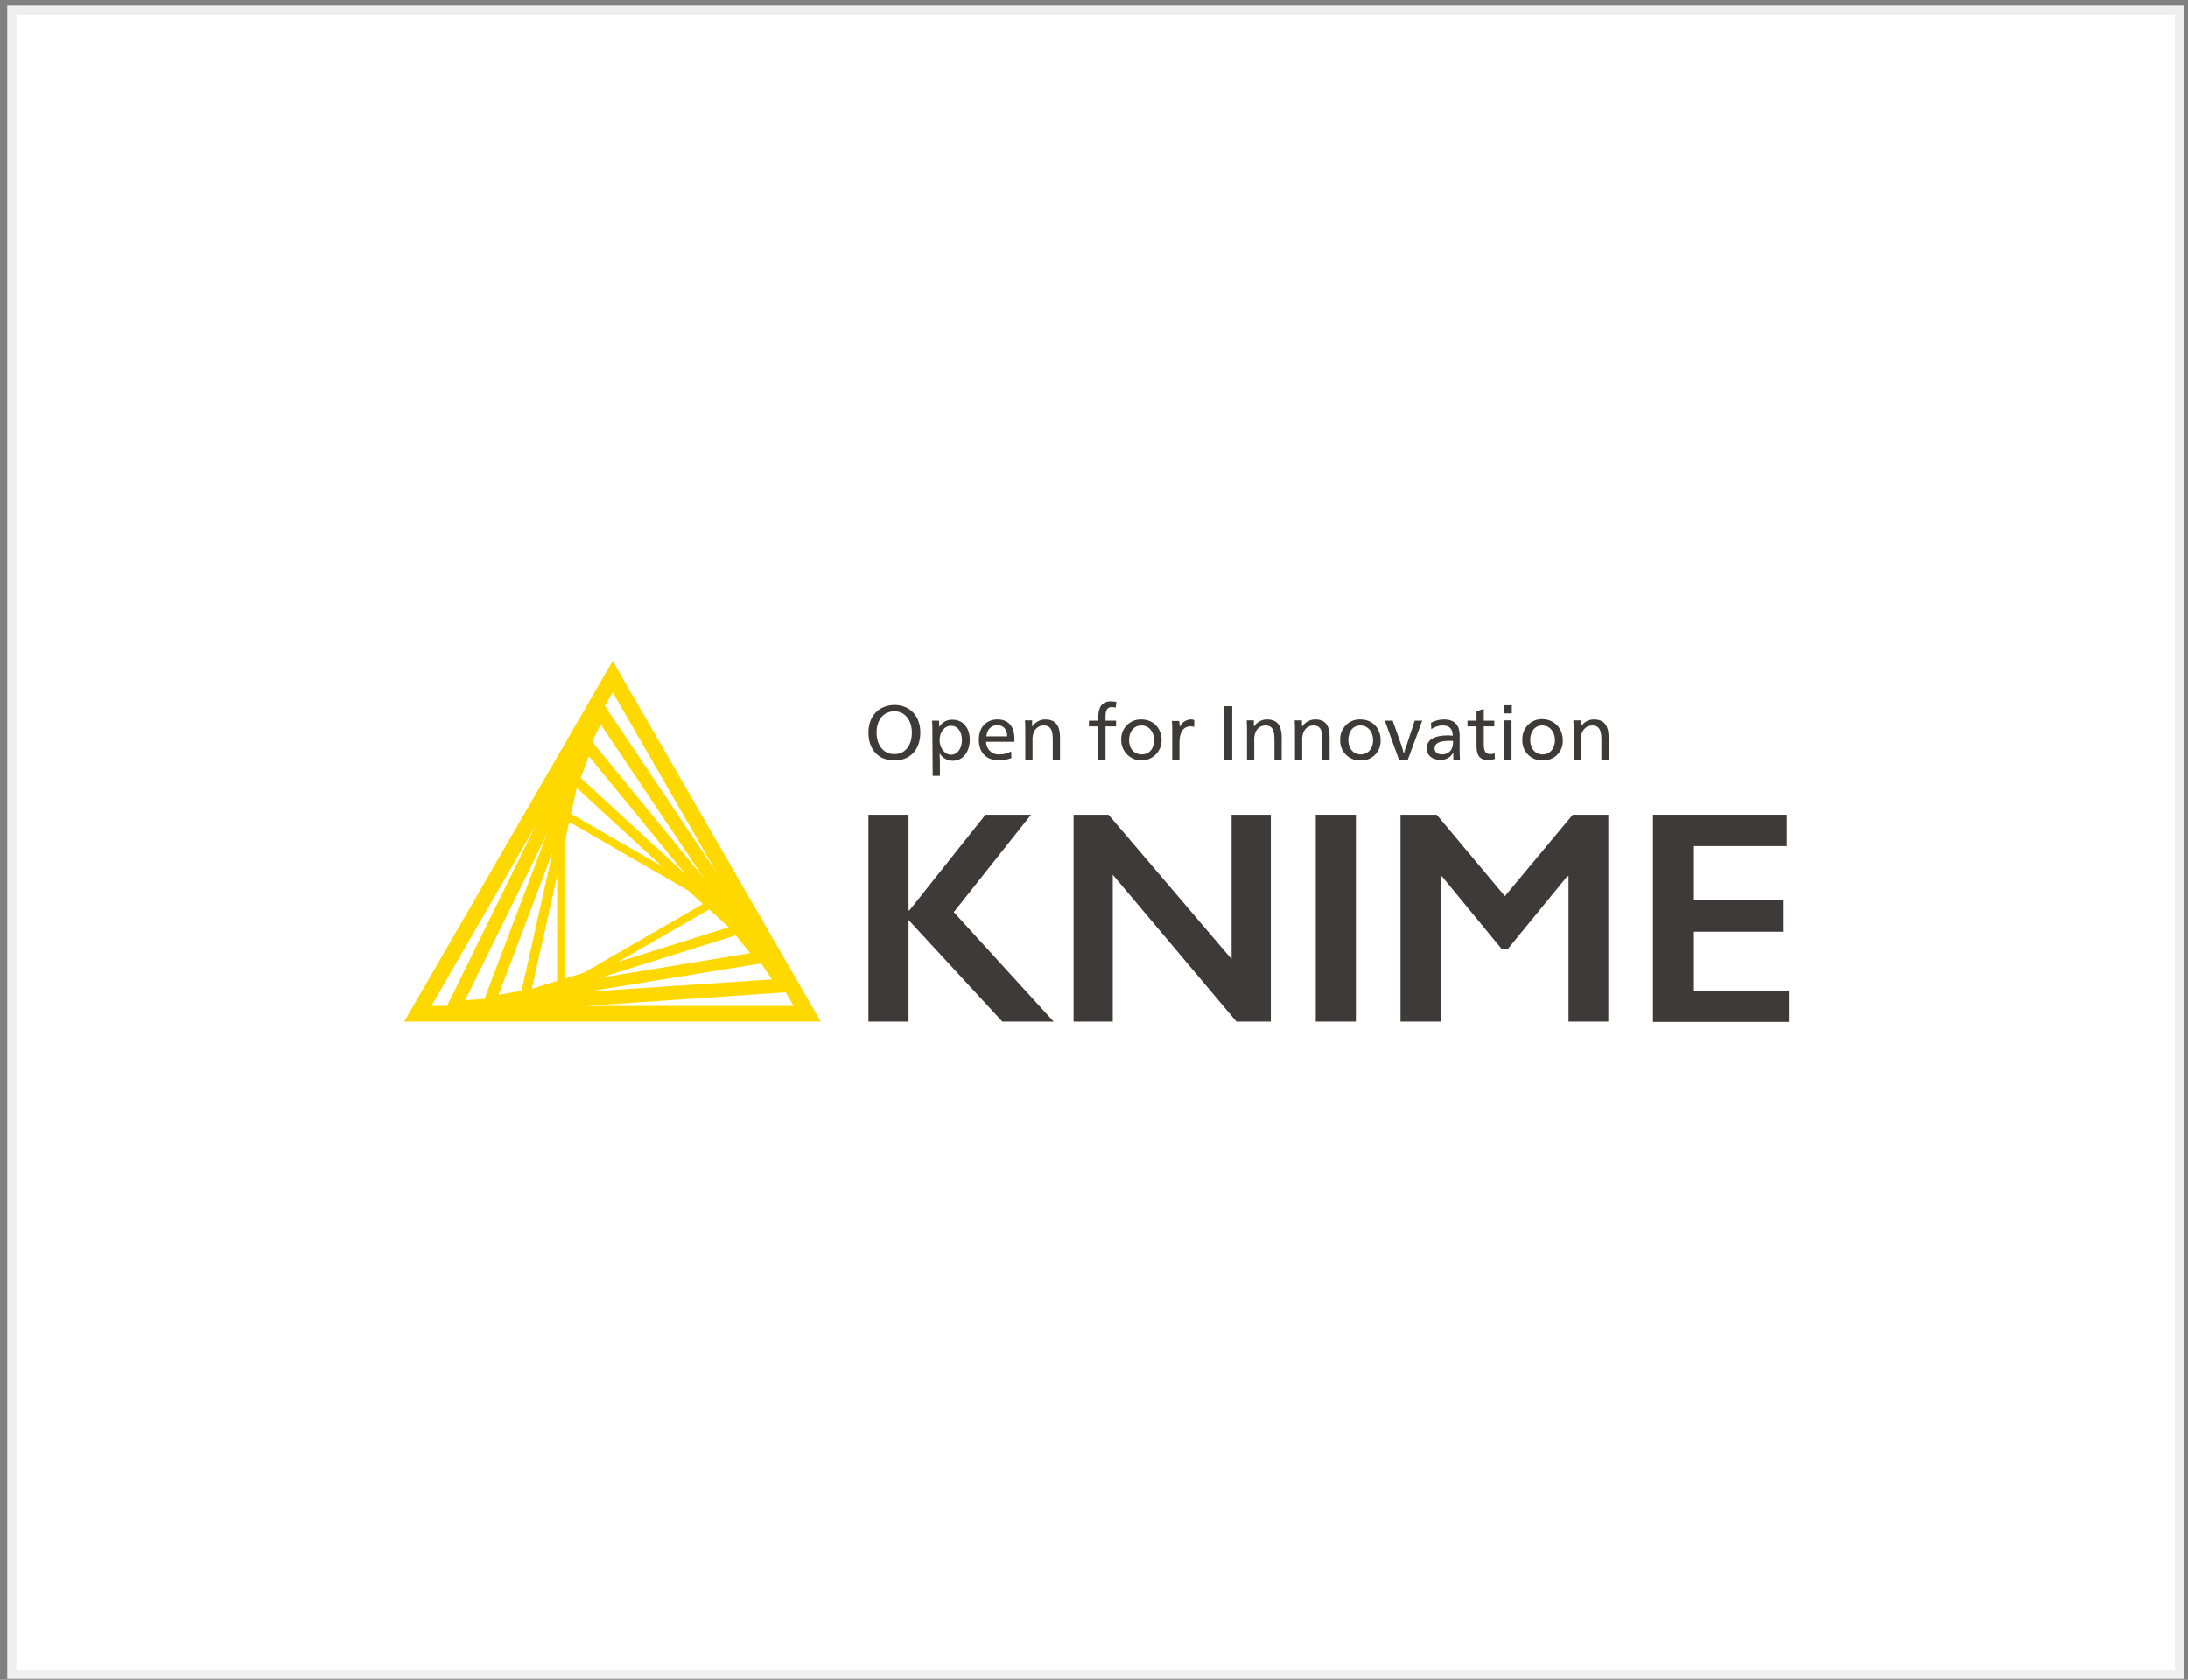 <svg width="237" height="182" viewBox="0 0 237 182" fill="none" xmlns="http://www.w3.org/2000/svg">
<rect x="0" y="0" width="237" height="182" fill="#808080" stroke="none"/>
<rect x="1.285" y="1.1" width="234.8" height="180.3" fill="white" stroke="#EFEFEF"/>
<path d="M66.362 71.6L43.785 110.676H88.906L66.362 71.6ZM61.2 106.004V91.106L61.657 89.047L74.563 96.496L76.131 97.934L63.226 105.383L61.2 106.004ZM61.853 88.165L62.474 85.355L71.688 93.85L61.853 88.165ZM60.35 106.266L57.606 107.115L60.35 94.896V106.266ZM76.817 98.522L78.941 100.45L66.95 104.207L76.817 98.522ZM62.899 84.277L63.781 81.924L74.236 94.7L62.899 84.277ZM56.495 107.344L54.012 107.769L59.86 92.282L56.495 107.344ZM79.693 101.332L81.261 103.26L64.957 105.939L79.693 101.332ZM64.14 80.356L65.055 78.461L76.229 95.124L64.14 80.356ZM52.476 108.226L50.385 108.357L59.239 90.354L52.476 108.226ZM82.437 104.371L83.613 106.102L63.585 107.442L82.437 104.371ZM77.602 94.504L65.513 76.468L66.362 74.998L77.602 94.504ZM57.998 89.472L48.425 108.977H46.726L57.998 89.472ZM63.422 108.977L85.116 107.507L85.966 108.977H63.422Z" fill="#FFD800"/>
<path d="M99.688 79.343C99.688 81.206 98.61 82.382 96.879 82.382C95.147 82.382 94.069 81.206 94.069 79.376C94.069 77.546 95.212 76.37 96.944 76.37C98.577 76.403 99.688 77.579 99.688 79.343ZM94.951 79.343C94.951 80.748 95.702 81.696 96.879 81.696C98.055 81.696 98.773 80.748 98.773 79.376C98.773 78.004 98.022 77.056 96.879 77.056C95.702 77.056 94.951 78.004 94.951 79.343Z" fill="#3E3A39"/>
<path d="M100.995 79.311C100.995 78.853 100.995 78.396 100.962 78.069H101.714C101.714 78.233 101.747 78.527 101.747 78.755C102.041 78.233 102.596 77.939 103.217 77.971C104.295 77.971 105.047 78.853 105.047 80.127C105.047 81.467 104.295 82.415 103.217 82.415C102.629 82.415 102.073 82.121 101.779 81.598C101.779 81.761 101.812 82.415 101.812 82.643V84.048H101.028L100.995 79.311ZM101.779 80.193C101.779 81.042 102.335 81.761 103.021 81.761C103.707 81.761 104.197 81.075 104.197 80.193C104.197 79.245 103.74 78.625 103.021 78.625C102.302 78.625 101.779 79.311 101.779 80.193Z" fill="#3E3A39"/>
<path d="M106.811 80.356C106.811 81.108 107.399 81.728 108.15 81.728C108.183 81.728 108.248 81.728 108.281 81.728C108.706 81.728 109.131 81.63 109.523 81.402L109.555 82.121C109.131 82.284 108.706 82.382 108.248 82.382C106.843 82.382 106.027 81.532 106.027 80.127C106.027 78.788 106.843 77.939 108.052 77.939C109.163 77.939 109.882 78.625 109.882 80.029C109.882 80.127 109.882 80.258 109.882 80.356H106.811ZM109.098 79.768C109.098 78.951 108.64 78.559 108.02 78.559C107.399 78.559 106.909 79.017 106.843 79.768H109.098Z" fill="#3E3A39"/>
<path d="M111.81 78.723C112.104 78.233 112.659 77.939 113.215 77.939C114.424 77.939 114.816 78.723 114.816 79.866V82.284H114.032V80.193C114.032 79.376 113.966 78.592 113.051 78.592C112.627 78.592 112.235 78.821 112.039 79.213C111.875 79.539 111.81 79.899 111.843 80.258V82.284H111.058V79.278C111.058 78.821 111.058 78.363 111.026 78.037H111.81C111.777 78.233 111.81 78.494 111.81 78.723Z" fill="#3E3A39"/>
<path d="M120.86 76.664C120.729 76.632 120.599 76.599 120.468 76.599C119.945 76.599 119.749 76.893 119.749 77.644V78.069H120.893V78.69H119.749V82.284H118.932V78.69H117.952V78.069H118.965V77.677C118.965 76.664 119.324 75.978 120.337 75.978C120.533 75.978 120.729 76.011 120.925 76.043L120.86 76.664Z" fill="#3E3A39"/>
<path d="M125.826 80.193C125.826 81.402 124.846 82.382 123.637 82.382C122.428 82.382 121.448 81.402 121.448 80.193C121.383 79.017 122.265 78.004 123.441 77.939C123.507 77.939 123.572 77.939 123.637 77.939C124.911 77.939 125.826 78.886 125.826 80.193ZM122.298 80.193C122.298 81.108 122.853 81.728 123.67 81.728C124.487 81.728 125.009 81.108 125.009 80.193C125.009 79.278 124.454 78.592 123.637 78.592C122.82 78.592 122.298 79.245 122.298 80.193Z" fill="#3E3A39"/>
<path d="M127.787 78.755C127.983 78.265 128.473 77.971 128.963 77.939C129.094 77.939 129.224 77.939 129.355 78.004V78.755C129.224 78.69 129.061 78.69 128.93 78.69C128.211 78.69 127.754 79.311 127.754 80.389V82.317H126.97V79.343C126.97 78.886 126.97 78.429 126.937 78.102H127.721C127.754 78.298 127.787 78.527 127.787 78.755Z" fill="#3E3A39"/>
<path d="M133.472 82.284H132.622V76.501H133.472V82.284Z" fill="#3E3A39"/>
<path d="M135.824 78.723C136.118 78.233 136.674 77.939 137.229 77.939C138.438 77.939 138.83 78.723 138.83 79.866V82.284H138.046V80.193C138.046 79.376 137.981 78.592 137.066 78.592C136.641 78.592 136.249 78.821 136.053 79.213C135.89 79.539 135.824 79.899 135.857 80.258V82.284H135.073V79.278C135.073 78.821 135.073 78.363 135.04 78.037H135.824C135.792 78.233 135.824 78.494 135.824 78.723Z" fill="#3E3A39"/>
<path d="M141.052 78.723C141.346 78.233 141.901 77.939 142.457 77.939C143.666 77.939 144.025 78.723 144.025 79.866V82.284H143.241V80.193C143.241 79.376 143.175 78.592 142.261 78.592C141.836 78.592 141.444 78.821 141.248 79.213C141.084 79.539 141.019 79.899 141.052 80.258V82.284H140.268V79.278C140.268 78.821 140.268 78.363 140.235 78.037H141.019C141.019 78.233 141.019 78.494 141.052 78.723Z" fill="#3E3A39"/>
<path d="M149.547 80.193C149.612 81.336 148.697 82.349 147.554 82.382C147.488 82.382 147.423 82.382 147.358 82.382C146.181 82.415 145.201 81.5 145.169 80.324C145.169 80.291 145.169 80.226 145.169 80.193C145.103 79.017 145.985 78.004 147.162 77.939C147.227 77.939 147.292 77.939 147.358 77.939C148.665 77.939 149.547 78.886 149.547 80.193ZM146.051 80.193C146.051 81.108 146.606 81.728 147.39 81.728C148.174 81.728 148.73 81.108 148.73 80.193C148.73 79.278 148.174 78.592 147.358 78.592C146.541 78.592 146.051 79.245 146.051 80.193Z" fill="#3E3A39"/>
<path d="M151.768 80.65C151.866 80.912 151.997 81.369 152.062 81.663C152.128 81.369 152.291 80.879 152.389 80.65L153.239 78.069H154.055L152.487 82.317H151.54L150.004 78.069H150.854L151.768 80.65Z" fill="#3E3A39"/>
<path d="M155.003 78.298C155.428 78.069 155.918 77.939 156.408 77.939C157.649 77.939 158.107 78.657 158.107 79.638C158.107 80.193 158.107 80.846 158.107 81.01C158.107 81.467 158.107 81.99 158.14 82.284H157.421C157.421 82.219 157.421 82.055 157.421 81.924C157.421 81.794 157.421 81.663 157.421 81.532C157.127 82.055 156.604 82.349 156.016 82.317C155.101 82.317 154.546 81.826 154.546 81.042C154.546 80.16 155.362 79.67 156.767 79.67C156.931 79.67 157.159 79.67 157.355 79.703V79.67C157.355 78.951 156.996 78.592 156.277 78.592C155.82 78.592 155.395 78.755 155.036 78.984L155.003 78.298ZM156.963 80.258C155.918 80.258 155.395 80.52 155.395 81.075C155.395 81.5 155.722 81.728 156.212 81.728C156.669 81.728 157.061 81.5 157.257 81.108C157.355 80.846 157.421 80.552 157.388 80.258C157.29 80.258 157.159 80.258 156.963 80.258Z" fill="#3E3A39"/>
<path d="M160.721 78.069H161.864V78.69H160.721V80.552C160.721 81.238 160.819 81.696 161.44 81.696C161.603 81.696 161.766 81.663 161.897 81.598L161.93 82.219C161.701 82.284 161.472 82.349 161.244 82.349C160.165 82.349 159.937 81.696 159.937 80.781V78.69H158.956V78.069H159.937V77.056L160.721 76.795V78.069Z" fill="#3E3A39"/>
<path d="M163.759 77.285H162.877V76.403H163.759V77.285ZM163.727 82.284H162.91V78.037H163.727V82.284Z" fill="#3E3A39"/>
<path d="M169.281 80.193C169.346 81.336 168.464 82.317 167.288 82.382C167.223 82.382 167.157 82.382 167.092 82.382C165.916 82.415 164.936 81.5 164.903 80.324C164.903 80.258 164.903 80.225 164.903 80.16C164.838 78.984 165.72 77.971 166.896 77.906C166.961 77.906 167.027 77.906 167.092 77.906C168.366 77.939 169.281 78.886 169.281 80.193ZM165.752 80.193C165.752 81.108 166.308 81.728 167.092 81.728C167.876 81.728 168.432 81.108 168.432 80.193C168.432 79.278 167.876 78.592 167.059 78.592C166.242 78.592 165.752 79.245 165.752 80.193Z" fill="#3E3A39"/>
<path d="M171.241 78.723C171.535 78.233 172.091 77.939 172.646 77.939C173.855 77.939 174.247 78.723 174.247 79.866V82.284H173.463V80.193C173.463 79.376 173.365 78.592 172.483 78.592C172.058 78.592 171.666 78.821 171.437 79.213C171.274 79.539 171.209 79.899 171.241 80.258V82.284H170.457V79.278C170.457 78.821 170.457 78.363 170.424 78.037H171.209C171.209 78.233 171.209 78.494 171.241 78.723Z" fill="#3E3A39"/>
<path d="M98.414 88.263V98.62H98.512L106.746 88.263H111.679L103.315 98.816L114.13 110.676H108.575L98.414 99.666V110.676H94.069V88.263H98.414Z" fill="#3E3A39"/>
<path d="M120.076 88.263L133.406 103.913V88.263H137.654V110.676H133.929L120.533 94.765V110.676H116.286V88.263H120.076Z" fill="#3E3A39"/>
<path d="M146.867 88.263V110.676H142.522V88.263H146.867Z" fill="#3E3A39"/>
<path d="M155.624 88.263L163.008 97.085L170.359 88.263H174.215V110.676H169.902V94.928H169.771L163.302 102.835H162.681L156.179 94.928H156.049V110.676H151.703V88.263H155.624Z" fill="#3E3A39"/>
<path d="M193.557 88.263V91.661H183.396V97.542H193.132V100.94H183.396V107.311H193.785V110.709H179.05V88.263H193.557Z" fill="#3E3A39"/>
</svg>
